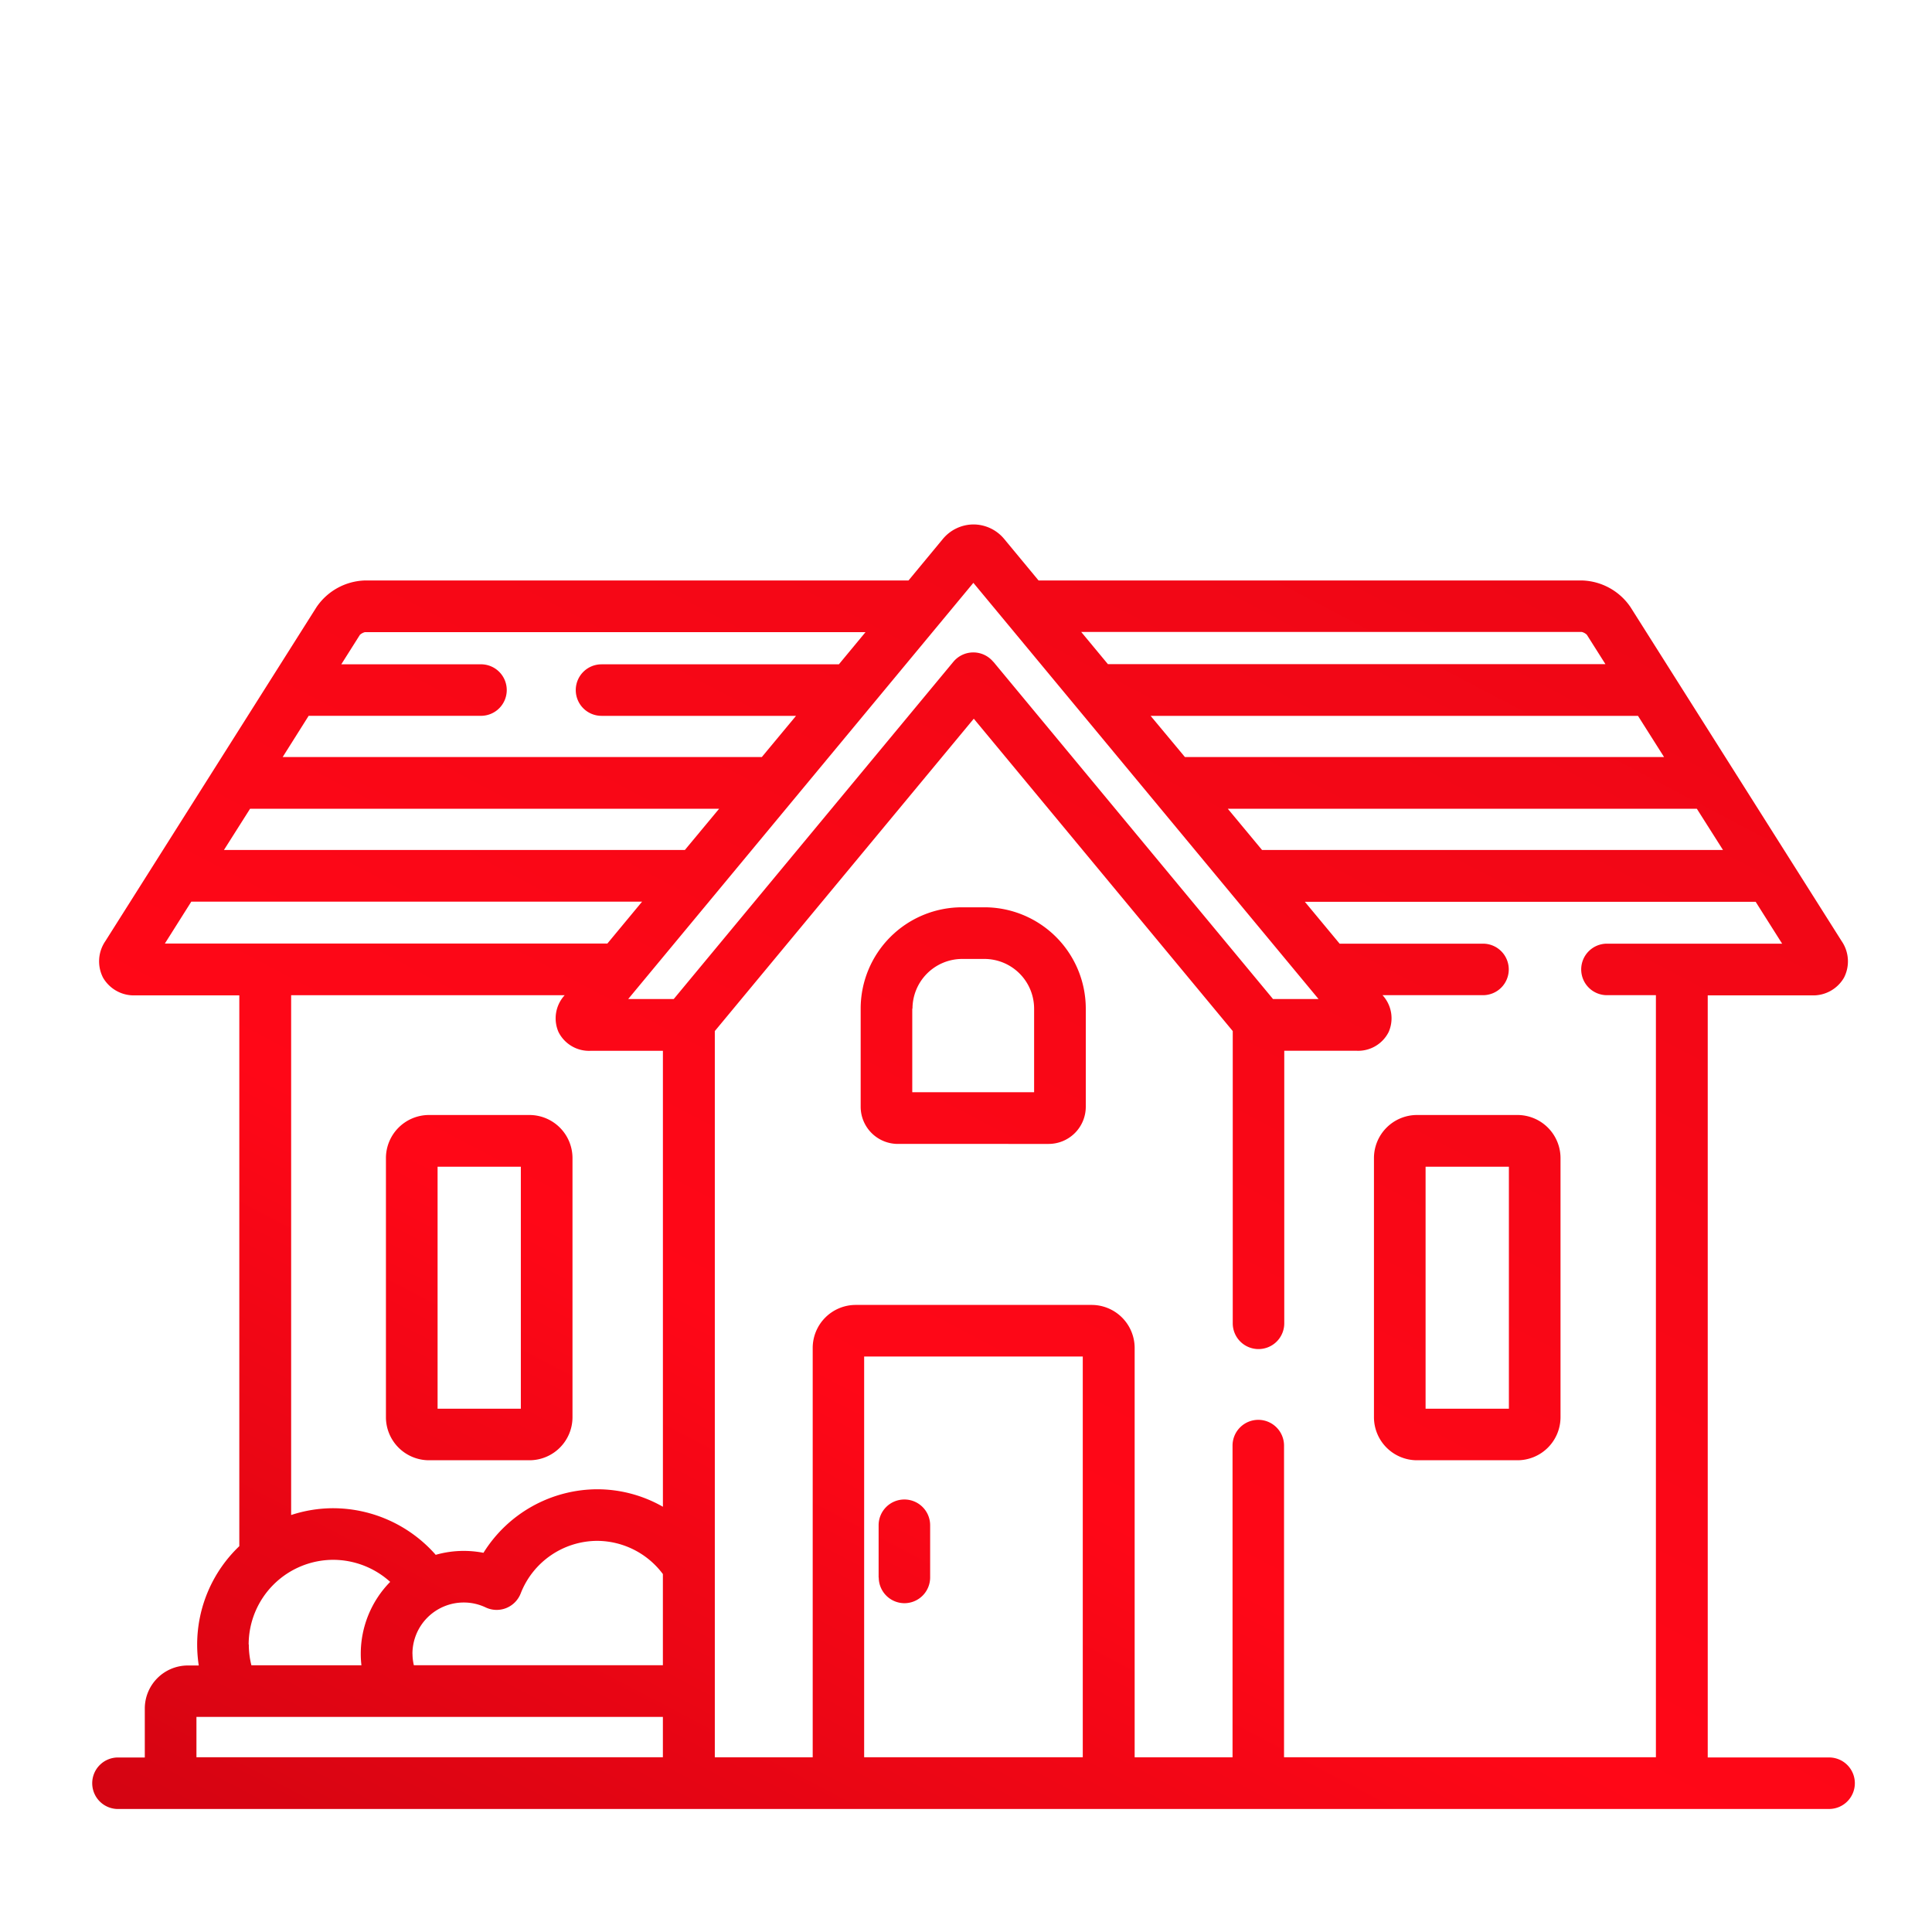 <svg xmlns="http://www.w3.org/2000/svg" xmlns:xlink="http://www.w3.org/1999/xlink" width="75" height="75" viewBox="0 0 75 75">
  <defs>
    <linearGradient id="linear-gradient" x1="-0.191" y1="1.178" x2="0.877" y2="0.048" gradientUnits="objectBoundingBox">
      <stop offset="0" stop-color="#97000a"/>
      <stop offset="0.49" stop-color="#ff0717"/>
      <stop offset="1" stop-color="#e30614"/>
    </linearGradient>
  </defs>
  <g id="home-icons-02" transform="translate(7643 -5949)">
    <rect id="Rectangle_789" data-name="Rectangle 789" width="75" height="75" transform="translate(-7643 5949)" fill="none"/>
    <g id="house_1_" data-name="house (1)" transform="translate(-7639.423 5969.359)">
      <path id="Union_56" data-name="Union 56" d="M-6377.573-5415.268a1,1,0,0,1-1-1,1,1,0,0,1,1-1h1.041v-1.9a1.672,1.672,0,0,1,1.669-1.671h.426a5.4,5.4,0,0,1-.062-.809,5.277,5.277,0,0,1,1.636-3.823v-21.382h-4.042a1.382,1.382,0,0,1-1.246-.684,1.386,1.386,0,0,1,.086-1.418l8.2-12.971a2.358,2.358,0,0,1,1.872-1.033h21.108l1.324-1.6a1.555,1.555,0,0,1,1.2-.575,1.555,1.555,0,0,1,1.2.575l1.325,1.6h21.107a2.358,2.358,0,0,1,1.871,1.033l8.2,12.971a1.386,1.386,0,0,1,.087,1.418,1.38,1.38,0,0,1-1.246.684h-4.042v29.584h4.711a1,1,0,0,1,1,1,1,1,0,0,1-1,1Zm45.266-14.108v12.1h14.436v-29.584h-1.9a1,1,0,0,1-1-1,1,1,0,0,1,1-1h6.8l-1.028-1.626h-17.5l1.35,1.626h5.566a1,1,0,0,1,1,1,1,1,0,0,1-1,1h-3.9a1.325,1.325,0,0,1,.238,1.428,1.325,1.325,0,0,1-1.253.729h-2.8v10.581a1,1,0,0,1-1,1,1,1,0,0,1-1-1v-11.345l-10.053-12.126-10.053,12.126v28.192h3.8v-15.89a1.671,1.671,0,0,1,1.67-1.671h9.157a1.672,1.672,0,0,1,1.671,1.671v15.89h3.8v-12.1a1,1,0,0,1,1-1A1,1,0,0,1-6332.307-5429.376Zm-16.3,12.1h8.487v-15.557h-8.487Zm-25.92,0h18.107v-1.566h-18.107Zm8.387-4.017a1.943,1.943,0,0,0,.053.445h9.667v-3.54a3.2,3.2,0,0,0-2.55-1.289,3.2,3.2,0,0,0-2.969,2.039,1.007,1.007,0,0,1-.563.57,1,1,0,0,1-.8-.026,1.972,1.972,0,0,0-.85-.19A1.991,1.991,0,0,0-6366.142-5421.289Zm-6.354-.363a3.282,3.282,0,0,0,.1.809h4.272a3.729,3.729,0,0,1-.026-.445,3.982,3.982,0,0,1,1.142-2.793,3.307,3.307,0,0,0-2.206-.856A3.29,3.29,0,0,0-6372.5-5421.652Zm7.26-3.48a3.948,3.948,0,0,1,1.081-.151,3.976,3.976,0,0,1,.768.074,5.226,5.226,0,0,1,4.414-2.467,5.151,5.151,0,0,1,2.552.679v-17.7h-2.8a1.326,1.326,0,0,1-1.253-.729,1.326,1.326,0,0,1,.239-1.428h-10.618v20.178a5.239,5.239,0,0,1,1.647-.264A5.315,5.315,0,0,1-6365.236-5425.132Zm21.643-34.667,10.857,13.093h1.767l-13.4-16.157-13.4,16.157h1.768l10.856-13.093a1.006,1.006,0,0,1,.771-.363A1.006,1.006,0,0,1-6343.593-5459.8Zm-32.162,10.938h17.178l1.348-1.626h-17.5Zm42.593-3.631h17.894l-1.015-1.6h-18.208Zm-40.3,0h17.893l1.329-1.6h-18.208Zm37.306-3.608h18.6l-1.013-1.6h-18.92Zm-35.026,0h18.6l1.329-1.6h-7.551a1,1,0,0,1-1-1,1,1,0,0,1,1-1h9.214l1.034-1.249h-19.434a.47.47,0,0,0-.194.105l-.722,1.143h5.423a1,1,0,0,1,1,1,1,1,0,0,1-1,1h-6.69Zm32.035-3.608h19.314l-.722-1.141a.443.443,0,0,0-.193-.107h-19.434Zm-8.9,35.455v-2.026a1,1,0,0,1,1-1,1,1,0,0,1,1,1v2.026a1,1,0,0,1-1,1A1,1,0,0,1-6348.04-5424.253Zm20.9-4.549a1.672,1.672,0,0,1-1.671-1.669v-10.063a1.673,1.673,0,0,1,1.671-1.671h3.9a1.674,1.674,0,0,1,1.671,1.671v10.063a1.673,1.673,0,0,1-1.671,1.669Zm.333-2h3.234v-9.394h-3.234Zm-38.688,2a1.673,1.673,0,0,1-1.671-1.669v-10.063a1.674,1.674,0,0,1,1.671-1.671h3.9a1.673,1.673,0,0,1,1.671,1.671v10.063a1.672,1.672,0,0,1-1.671,1.669Zm.334-2h3.232v-9.394h-3.232Zm17.865-10.28a1.445,1.445,0,0,1-1.441-1.442v-3.81a3.936,3.936,0,0,1,3.932-3.934h.874a3.937,3.937,0,0,1,3.933,3.934v3.81a1.444,1.444,0,0,1-1.442,1.442Zm.562-5.252v3.246h4.73v-3.246a1.931,1.931,0,0,0-1.928-1.929h-.874A1.932,1.932,0,0,0-6346.73-5446.339Z" transform="translate(6378.576 5465.134)" fill="url(#linear-gradient)"/>
    </g>
  </g>
</svg>
